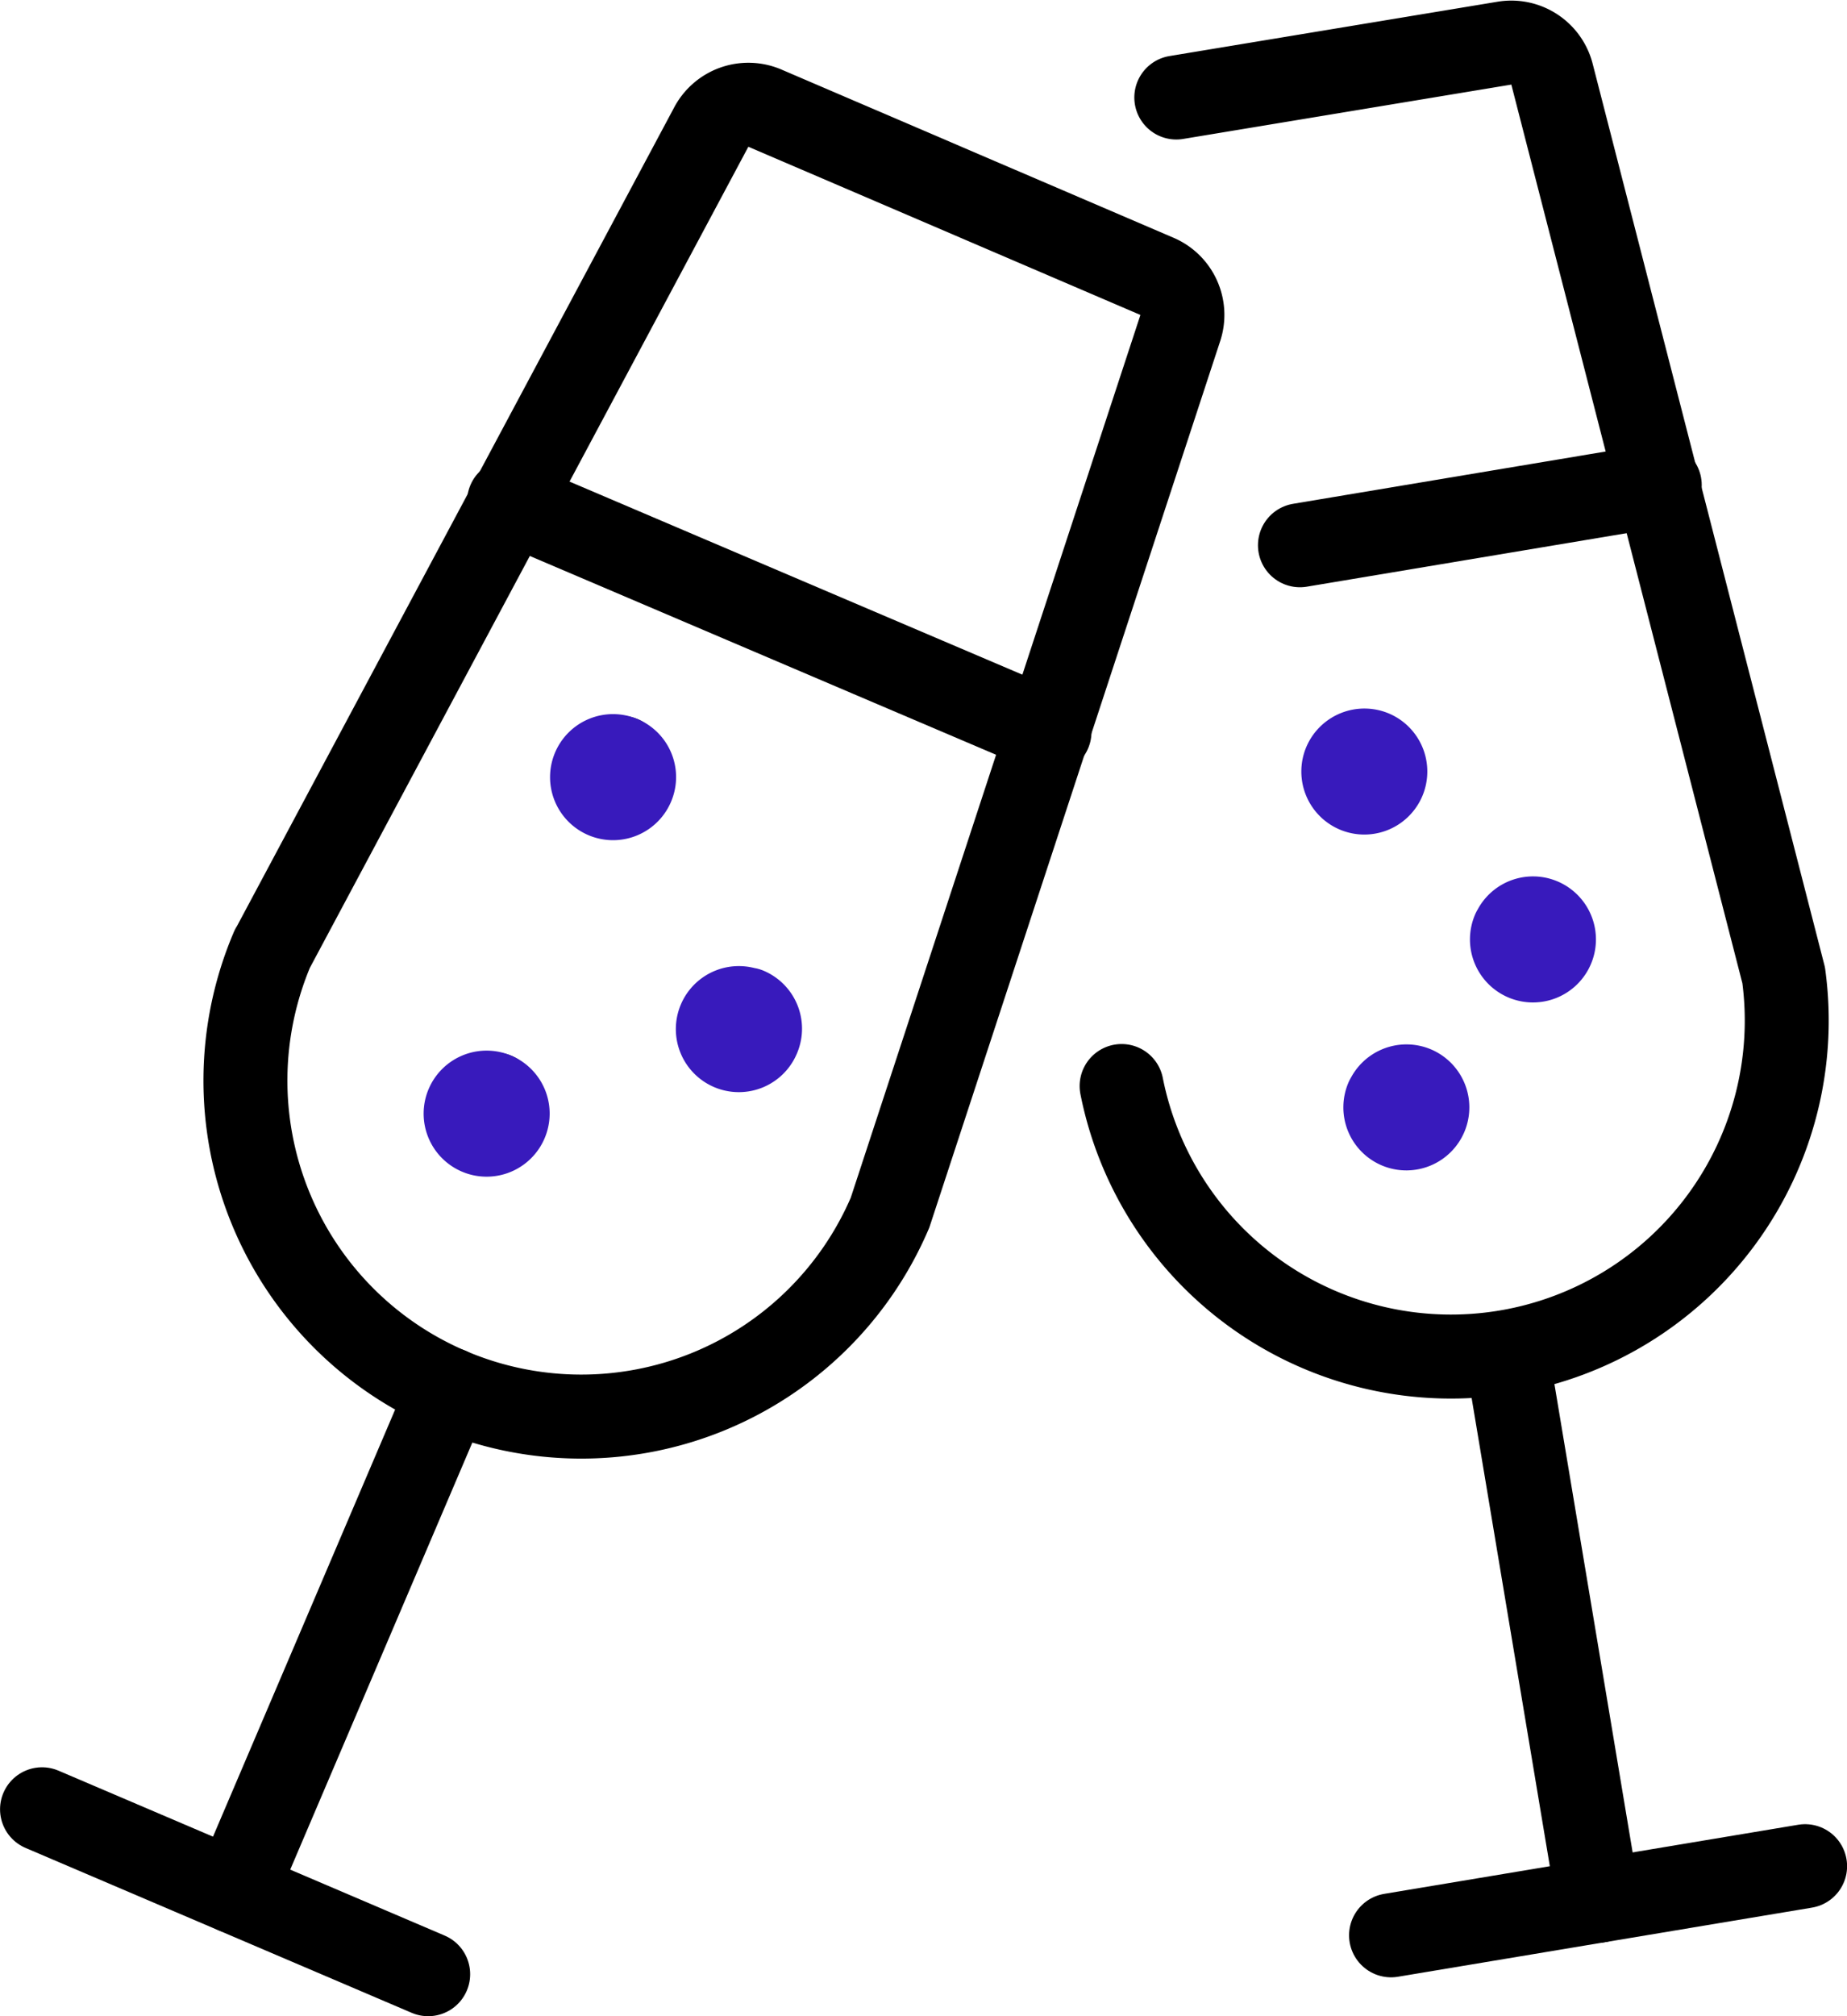 <svg id="f0613ec9-e2d8-48f4-907e-7fbb6445a2e3" data-name="Layer 1" xmlns="http://www.w3.org/2000/svg" viewBox="0 0 128.33 140"><path d="M37.05,96.48,22.17,131.35" transform="translate(-5.83 0)" style="fill:none;stroke:#000;stroke-linecap:round;stroke-linejoin:round;stroke-width:5.833px"/><path d="M8.75,125.63l26.83,11.45" transform="translate(-5.83 0)" style="fill:none;stroke:#000;stroke-linecap:round;stroke-linejoin:round;stroke-width:5.833px"/><path d="M41.2,34.82l37.55,16" transform="translate(-5.83 0)" style="fill:none;stroke:#000;stroke-linecap:round;stroke-linejoin:round;stroke-width:5.833px"/><path d="M49,52.62h0" transform="translate(-5.83 0)" style="fill:none;stroke:#000;stroke-linecap:round;stroke-linejoin:round;stroke-width:5.833px"/><path d="M49,52.62a1.46,1.46,0,1,0,.77,1.91A1.45,1.45,0,0,0,49,52.62h0" transform="translate(-5.83 0)" style="fill:none;stroke:#381abc;stroke-linecap:round;stroke-linejoin:round;stroke-width:5.833px"/><path d="M57.74,70.12h0" transform="translate(-5.83 0)" style="fill:none;stroke:#000;stroke-linecap:round;stroke-linejoin:round;stroke-width:5.833px"/><path d="M57.75,70.12A1.46,1.46,0,1,0,58.52,72a1.45,1.45,0,0,0-.77-1.91h0" transform="translate(-5.83 0)" style="fill:none;stroke:#381abc;stroke-linecap:round;stroke-linejoin:round;stroke-width:5.833px"/><path d="M99.28,53a1.46,1.46,0,1,0,1.92-.77h0a1.47,1.47,0,0,0-1.92.77h0" transform="translate(-5.83 0)" style="fill:none;stroke:#381abc;stroke-linecap:round;stroke-linejoin:round;stroke-width:5.833px"/><path d="M102.2,76.32a1.46,1.46,0,1,0,1.92-.77h0a1.46,1.46,0,0,0-1.91.77" transform="translate(-5.83 0)" style="fill:none;stroke:#381abc;stroke-linecap:round;stroke-linejoin:round;stroke-width:5.833px"/><path d="M111,64.65a1.46,1.46,0,1,0,1.92-.76h0a1.45,1.45,0,0,0-1.91.76" transform="translate(-5.83 0)" style="fill:none;stroke:#381abc;stroke-linecap:round;stroke-linejoin:round;stroke-width:5.833px"/><path d="M40.24,76h0" transform="translate(-5.83 0)" style="fill:none;stroke:#000;stroke-linecap:round;stroke-linejoin:round;stroke-width:5.833px"/><path d="M40.25,76A1.46,1.46,0,1,0,41,77.86,1.45,1.45,0,0,0,40.25,76h0" transform="translate(-5.83 0)" style="fill:none;stroke:#381abc;stroke-linecap:round;stroke-linejoin:round;stroke-width:5.833px"/><path d="M24.77,65.86l30.46-57A2.92,2.92,0,0,1,59,7.52L86.22,19.19a2.91,2.91,0,0,1,1.62,3.58L67.67,84.2A23.33,23.33,0,0,1,24.76,65.86Z" transform="translate(-5.83 0)" style="fill:none;stroke:#000;stroke-linecap:round;stroke-linejoin:round;stroke-width:5.833px"/><path d="M110.62,94.58l6.25,37.4" transform="translate(-5.83 0)" style="fill:none;stroke:#000;stroke-linecap:round;stroke-linejoin:round;stroke-width:5.833px"/><path d="M131.25,129.58l-28.77,4.8" transform="translate(-5.83 0)" style="fill:none;stroke:#000;stroke-linecap:round;stroke-linejoin:round;stroke-width:5.833px"/><path d="M121.15,33.68l-25,4.18" transform="translate(-5.83 0)" style="fill:none;stroke:#000;stroke-linecap:round;stroke-linejoin:round;stroke-width:5.833px"/><path d="M83.76,75.41a23.33,23.33,0,0,0,46-7.69L113.65,5.1A2.92,2.92,0,0,0,110.34,3L87.56,6.77" transform="translate(-5.83 0)" style="fill:none;stroke:#000;stroke-linecap:round;stroke-linejoin:round;stroke-width:5.833px"/></svg>